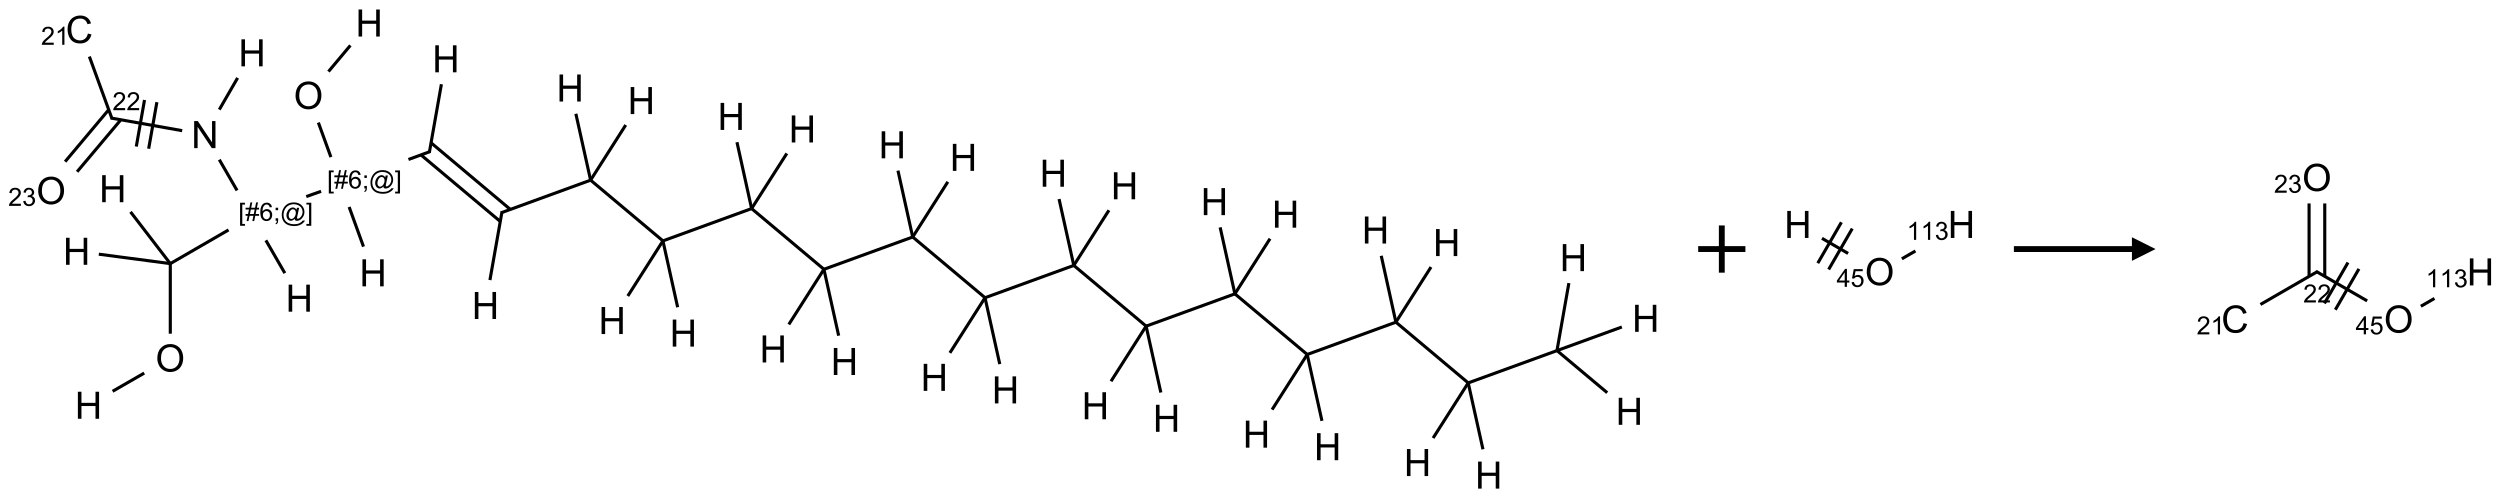 <?xml version="1.0" encoding="UTF-8"?>
<svg xmlns="http://www.w3.org/2000/svg" xmlns:xlink="http://www.w3.org/1999/xlink" width="1059" height="211" viewBox="0 0 1059 211">
<defs>
<g>
<g id="glyph-0-0">
<path d="M 2 0 L 2 -10 L 10 -10 L 10 0 Z M 2.25 -0.25 L 9.75 -0.25 L 9.75 -9.75 L 2.25 -9.75 Z M 2.25 -0.25 "/>
</g>
<g id="glyph-0-1">
<path d="M 1.281 0 L 1.281 -11.453 L 2.797 -11.453 L 2.797 -6.75 L 8.75 -6.75 L 8.75 -11.453 L 10.266 -11.453 L 10.266 0 L 8.75 0 L 8.75 -5.398 L 2.797 -5.398 L 2.797 0 Z M 1.281 0 "/>
</g>
<g id="glyph-0-2">
<path d="M 0.773 -5.578 C 0.773 -7.48 1.285 -8.969 2.305 -10.043 C 3.324 -11.117 4.645 -11.656 6.258 -11.656 C 7.316 -11.656 8.27 -11.402 9.117 -10.898 C 9.965 -10.395 10.613 -9.688 11.059 -8.785 C 11.504 -7.883 11.727 -6.855 11.727 -5.711 C 11.727 -4.551 11.492 -3.512 11.023 -2.594 C 10.555 -1.676 9.891 -0.984 9.031 -0.512 C 8.172 -0.039 7.246 0.195 6.25 0.195 C 5.172 0.195 4.207 -0.066 3.359 -0.586 C 2.512 -1.105 1.867 -1.816 1.43 -2.719 C 0.992 -3.621 0.773 -4.574 0.773 -5.578 Z M 2.336 -5.555 C 2.336 -4.176 2.707 -3.086 3.449 -2.293 C 4.191 -1.5 5.121 -1.102 6.242 -1.102 C 7.383 -1.102 8.32 -1.504 9.059 -2.305 C 9.797 -3.105 10.164 -4.246 10.164 -5.719 C 10.164 -6.652 10.008 -7.465 9.691 -8.16 C 9.375 -8.855 8.914 -9.395 8.309 -9.777 C 7.703 -10.16 7.02 -10.352 6.266 -10.352 C 5.191 -10.352 4.27 -9.984 3.496 -9.246 C 2.723 -8.508 2.336 -7.277 2.336 -5.555 Z M 2.336 -5.555 "/>
</g>
<g id="glyph-0-3">
<path d="M 1.219 0 L 1.219 -11.453 L 2.773 -11.453 L 8.789 -2.461 L 8.789 -11.453 L 10.242 -11.453 L 10.242 0 L 8.688 0 L 2.672 -9 L 2.672 0 Z M 1.219 0 "/>
</g>
<g id="glyph-0-4">
<path d="M 9.406 -4.016 L 10.922 -3.633 C 10.605 -2.387 10.031 -1.438 9.207 -0.785 C 8.383 -0.133 7.371 0.195 6.18 0.195 C 4.945 0.195 3.941 -0.055 3.168 -0.559 C 2.395 -1.062 1.805 -1.789 1.402 -2.742 C 1 -3.695 0.797 -4.719 0.797 -5.812 C 0.797 -7.004 1.023 -8.047 1.48 -8.934 C 1.938 -9.82 2.586 -10.496 3.426 -10.957 C 4.266 -11.418 5.191 -11.648 6.203 -11.648 C 7.348 -11.648 8.312 -11.355 9.094 -10.773 C 9.875 -10.191 10.418 -9.371 10.727 -8.312 L 9.234 -7.961 C 8.969 -8.793 8.582 -9.402 8.078 -9.781 C 7.574 -10.16 6.938 -10.352 6.172 -10.352 C 5.293 -10.352 4.555 -10.141 3.965 -9.719 C 3.375 -9.297 2.957 -8.73 2.719 -8.02 C 2.48 -7.309 2.359 -6.574 2.359 -5.82 C 2.359 -4.848 2.5 -3.996 2.785 -3.27 C 3.07 -2.543 3.512 -2 4.109 -1.641 C 4.707 -1.281 5.355 -1.102 6.055 -1.102 C 6.902 -1.102 7.621 -1.348 8.211 -1.836 C 8.801 -2.324 9.199 -3.051 9.406 -4.016 Z M 9.406 -4.016 "/>
</g>
<g id="glyph-1-0">
<path d="M 1.332 0 L 1.332 -6.668 L 6.668 -6.668 L 6.668 0 Z M 1.5 -0.168 L 6.5 -0.168 L 6.5 -6.5 L 1.5 -6.5 Z M 1.5 -0.168 "/>
</g>
<g id="glyph-1-1">
<path d="M 0.723 2.121 L 0.723 -7.637 L 2.793 -7.637 L 2.793 -6.859 L 1.66 -6.859 L 1.66 1.344 L 2.793 1.344 L 2.793 2.121 Z M 0.723 2.121 "/>
</g>
<g id="glyph-1-2">
<path d="M 0.535 0.129 L 0.988 -2.09 L 0.109 -2.09 L 0.109 -2.863 L 1.145 -2.863 L 1.531 -4.754 L 0.109 -4.754 L 0.109 -5.531 L 1.688 -5.531 L 2.141 -7.766 L 2.922 -7.766 L 2.469 -5.531 L 4.109 -5.531 L 4.562 -7.766 L 5.348 -7.766 L 4.895 -5.531 L 5.797 -5.531 L 5.797 -4.754 L 4.738 -4.754 L 4.348 -2.863 L 5.797 -2.863 L 5.797 -2.09 L 4.191 -2.09 L 3.738 0.129 L 2.957 0.129 L 3.406 -2.09 L 1.77 -2.09 L 1.316 0.129 Z M 1.926 -2.863 L 3.562 -2.863 L 3.953 -4.754 L 2.312 -4.754 Z M 1.926 -2.863 "/>
</g>
<g id="glyph-1-3">
<path d="M 5.309 -5.766 L 4.375 -5.691 C 4.293 -6.059 4.172 -6.328 4.02 -6.496 C 3.766 -6.762 3.453 -6.895 3.082 -6.895 C 2.785 -6.895 2.523 -6.812 2.297 -6.645 C 2 -6.43 1.77 -6.117 1.598 -5.703 C 1.43 -5.289 1.34 -4.703 1.332 -3.938 C 1.559 -4.281 1.836 -4.535 2.16 -4.703 C 2.488 -4.871 2.828 -4.953 3.188 -4.953 C 3.812 -4.953 4.344 -4.723 4.785 -4.262 C 5.223 -3.801 5.441 -3.207 5.441 -2.48 C 5.441 -2 5.34 -1.555 5.133 -1.145 C 4.926 -0.73 4.641 -0.418 4.281 -0.199 C 3.922 0.02 3.512 0.129 3.051 0.129 C 2.27 0.129 1.633 -0.156 1.141 -0.73 C 0.648 -1.305 0.402 -2.254 0.402 -3.574 C 0.402 -5.051 0.672 -6.121 1.219 -6.793 C 1.695 -7.375 2.336 -7.668 3.141 -7.668 C 3.742 -7.668 4.234 -7.5 4.617 -7.16 C 5 -6.824 5.23 -6.359 5.309 -5.766 Z M 1.48 -2.473 C 1.48 -2.152 1.547 -1.844 1.684 -1.547 C 1.82 -1.25 2.016 -1.027 2.262 -0.871 C 2.508 -0.719 2.766 -0.641 3.035 -0.641 C 3.434 -0.641 3.773 -0.801 4.059 -1.121 C 4.344 -1.441 4.484 -1.875 4.484 -2.422 C 4.484 -2.949 4.344 -3.367 4.062 -3.668 C 3.781 -3.973 3.426 -4.125 3 -4.125 C 2.578 -4.125 2.219 -3.973 1.922 -3.668 C 1.625 -3.363 1.48 -2.969 1.48 -2.473 Z M 1.48 -2.473 "/>
</g>
<g id="glyph-1-4">
<path d="M 0.949 -4.465 L 0.949 -5.531 L 2.016 -5.531 L 2.016 -4.465 Z M 0.949 0 L 0.949 -1.066 L 2.016 -1.066 L 2.016 0 C 2.016 0.391 1.945 0.711 1.809 0.949 C 1.668 1.191 1.449 1.379 1.145 1.512 L 0.887 1.109 C 1.082 1.023 1.23 0.895 1.324 0.727 C 1.418 0.559 1.469 0.316 1.48 0 Z M 0.949 0 "/>
</g>
<g id="glyph-1-5">
<path d="M 6.047 -0.848 C 5.82 -0.59 5.57 -0.379 5.289 -0.223 C 5.008 -0.062 4.73 0.016 4.449 0.016 C 4.141 0.016 3.84 -0.074 3.547 -0.254 C 3.254 -0.434 3.02 -0.715 2.836 -1.09 C 2.652 -1.465 2.562 -1.875 2.562 -2.324 C 2.562 -2.875 2.703 -3.43 2.988 -3.98 C 3.27 -4.535 3.621 -4.953 4.043 -5.23 C 4.461 -5.508 4.871 -5.645 5.266 -5.645 C 5.566 -5.645 5.855 -5.566 6.129 -5.41 C 6.402 -5.25 6.641 -5.012 6.84 -4.688 L 7.016 -5.496 L 7.949 -5.496 L 7.199 -2 C 7.094 -1.516 7.043 -1.246 7.043 -1.191 C 7.043 -1.098 7.078 -1.02 7.148 -0.949 C 7.219 -0.883 7.305 -0.848 7.406 -0.848 C 7.59 -0.848 7.832 -0.953 8.129 -1.168 C 8.527 -1.445 8.84 -1.816 9.07 -2.285 C 9.301 -2.75 9.418 -3.234 9.418 -3.73 C 9.418 -4.309 9.27 -4.852 8.973 -5.355 C 8.676 -5.859 8.23 -6.262 7.645 -6.562 C 7.055 -6.863 6.406 -7.016 5.691 -7.016 C 4.879 -7.016 4.137 -6.824 3.465 -6.445 C 2.793 -6.066 2.273 -5.52 1.902 -4.809 C 1.535 -4.098 1.348 -3.34 1.348 -2.527 C 1.348 -1.676 1.535 -0.941 1.902 -0.328 C 2.273 0.285 2.809 0.742 3.508 1.035 C 4.207 1.328 4.984 1.473 5.832 1.473 C 6.742 1.473 7.504 1.32 8.121 1.016 C 8.734 0.711 9.195 0.34 9.5 -0.098 L 10.441 -0.098 C 10.266 0.266 9.961 0.637 9.531 1.016 C 9.102 1.395 8.59 1.695 7.996 1.914 C 7.402 2.133 6.688 2.246 5.848 2.246 C 5.078 2.246 4.367 2.145 3.715 1.949 C 3.066 1.75 2.512 1.453 2.051 1.055 C 1.594 0.656 1.25 0.199 1.016 -0.316 C 0.723 -0.973 0.578 -1.684 0.578 -2.441 C 0.578 -3.289 0.75 -4.098 1.098 -4.863 C 1.523 -5.805 2.125 -6.527 2.902 -7.027 C 3.684 -7.527 4.629 -7.777 5.738 -7.777 C 6.602 -7.777 7.375 -7.602 8.059 -7.246 C 8.746 -6.895 9.285 -6.371 9.684 -5.672 C 10.02 -5.07 10.188 -4.418 10.188 -3.715 C 10.188 -2.707 9.832 -1.812 9.125 -1.031 C 8.492 -0.328 7.801 0.02 7.051 0.02 C 6.812 0.02 6.617 -0.016 6.473 -0.09 C 6.324 -0.16 6.215 -0.266 6.145 -0.402 C 6.102 -0.488 6.066 -0.637 6.047 -0.848 Z M 3.527 -2.262 C 3.527 -1.785 3.641 -1.414 3.863 -1.152 C 4.09 -0.887 4.348 -0.754 4.641 -0.754 C 4.836 -0.754 5.039 -0.812 5.254 -0.93 C 5.469 -1.047 5.676 -1.219 5.871 -1.449 C 6.066 -1.676 6.23 -1.969 6.355 -2.32 C 6.48 -2.672 6.543 -3.027 6.543 -3.379 C 6.543 -3.852 6.426 -4.219 6.191 -4.48 C 5.957 -4.738 5.672 -4.871 5.332 -4.871 C 5.109 -4.871 4.902 -4.812 4.707 -4.699 C 4.512 -4.586 4.32 -4.406 4.137 -4.156 C 3.953 -3.906 3.805 -3.602 3.691 -3.246 C 3.582 -2.887 3.527 -2.559 3.527 -2.262 Z M 3.527 -2.262 "/>
</g>
<g id="glyph-1-6">
<path d="M 2.27 2.121 L 0.203 2.121 L 0.203 1.344 L 1.332 1.344 L 1.332 -6.859 L 0.203 -6.859 L 0.203 -7.637 L 2.27 -7.637 Z M 2.27 2.121 "/>
</g>
<g id="glyph-1-7">
<path d="M 5.371 -0.902 L 5.371 0 L 0.324 0 C 0.316 -0.227 0.352 -0.441 0.434 -0.652 C 0.562 -0.996 0.766 -1.332 1.051 -1.668 C 1.332 -2 1.742 -2.387 2.277 -2.824 C 3.105 -3.504 3.668 -4.043 3.957 -4.441 C 4.25 -4.84 4.395 -5.215 4.395 -5.566 C 4.395 -5.938 4.262 -6.254 3.996 -6.508 C 3.73 -6.762 3.387 -6.891 2.957 -6.891 C 2.508 -6.891 2.145 -6.754 1.875 -6.484 C 1.605 -6.215 1.469 -5.84 1.465 -5.359 L 0.5 -5.457 C 0.566 -6.176 0.812 -6.727 1.246 -7.102 C 1.676 -7.477 2.254 -7.668 2.98 -7.668 C 3.711 -7.668 4.293 -7.465 4.719 -7.059 C 5.145 -6.652 5.359 -6.148 5.359 -5.547 C 5.359 -5.242 5.297 -4.941 5.172 -4.645 C 5.047 -4.352 4.84 -4.039 4.551 -3.715 C 4.262 -3.387 3.777 -2.938 3.105 -2.371 C 2.543 -1.898 2.18 -1.578 2.02 -1.41 C 1.859 -1.242 1.73 -1.07 1.625 -0.902 Z M 5.371 -0.902 "/>
</g>
<g id="glyph-1-8">
<path d="M 3.973 0 L 3.035 0 L 3.035 -5.973 C 2.809 -5.758 2.516 -5.543 2.148 -5.328 C 1.781 -5.113 1.453 -4.953 1.16 -4.844 L 1.16 -5.75 C 1.684 -5.996 2.145 -6.297 2.535 -6.645 C 2.93 -6.996 3.207 -7.336 3.371 -7.668 L 3.973 -7.668 Z M 3.973 0 "/>
</g>
<g id="glyph-1-9">
<path d="M 0.449 -2.016 L 1.387 -2.141 C 1.492 -1.609 1.676 -1.227 1.934 -0.992 C 2.191 -0.758 2.508 -0.641 2.879 -0.641 C 3.32 -0.641 3.695 -0.793 3.996 -1.098 C 4.301 -1.402 4.453 -1.781 4.453 -2.234 C 4.453 -2.664 4.312 -3.02 4.031 -3.301 C 3.75 -3.578 3.391 -3.719 2.957 -3.719 C 2.781 -3.719 2.562 -3.684 2.297 -3.613 L 2.402 -4.438 C 2.465 -4.43 2.516 -4.426 2.551 -4.426 C 2.949 -4.426 3.312 -4.531 3.629 -4.738 C 3.949 -4.949 4.109 -5.27 4.109 -5.703 C 4.109 -6.047 3.992 -6.332 3.762 -6.559 C 3.527 -6.785 3.227 -6.895 2.859 -6.895 C 2.496 -6.895 2.191 -6.781 1.949 -6.551 C 1.707 -6.324 1.547 -5.98 1.48 -5.52 L 0.543 -5.688 C 0.656 -6.316 0.918 -6.805 1.324 -7.148 C 1.73 -7.492 2.234 -7.668 2.84 -7.668 C 3.254 -7.668 3.641 -7.578 3.988 -7.398 C 4.34 -7.219 4.609 -6.977 4.793 -6.668 C 4.98 -6.359 5.074 -6.031 5.074 -5.684 C 5.074 -5.352 4.984 -5.051 4.809 -4.781 C 4.629 -4.512 4.367 -4.297 4.02 -4.137 C 4.473 -4.031 4.824 -3.816 5.074 -3.488 C 5.324 -3.16 5.449 -2.75 5.449 -2.254 C 5.449 -1.59 5.203 -1.023 4.719 -0.559 C 4.234 -0.098 3.617 0.137 2.875 0.137 C 2.203 0.137 1.648 -0.062 1.207 -0.465 C 0.762 -0.863 0.512 -1.379 0.449 -2.016 Z M 0.449 -2.016 "/>
</g>
<g id="glyph-1-10">
<path d="M 3.449 0 L 3.449 -1.828 L 0.137 -1.828 L 0.137 -2.688 L 3.621 -7.637 L 4.387 -7.637 L 4.387 -2.688 L 5.418 -2.688 L 5.418 -1.828 L 4.387 -1.828 L 4.387 0 Z M 3.449 -2.688 L 3.449 -6.129 L 1.059 -2.688 Z M 3.449 -2.688 "/>
</g>
<g id="glyph-1-11">
<path d="M 0.441 -2 L 1.426 -2.082 C 1.5 -1.605 1.668 -1.242 1.934 -1.004 C 2.199 -0.762 2.52 -0.641 2.895 -0.641 C 3.348 -0.641 3.73 -0.812 4.043 -1.152 C 4.355 -1.492 4.512 -1.941 4.512 -2.504 C 4.512 -3.039 4.359 -3.461 4.059 -3.77 C 3.758 -4.078 3.367 -4.234 2.879 -4.234 C 2.578 -4.234 2.305 -4.164 2.062 -4.027 C 1.82 -3.891 1.629 -3.715 1.488 -3.496 L 0.609 -3.609 L 1.348 -7.531 L 5.145 -7.531 L 5.145 -6.637 L 2.098 -6.637 L 1.688 -4.582 C 2.145 -4.902 2.625 -5.062 3.129 -5.062 C 3.797 -5.062 4.359 -4.832 4.816 -4.371 C 5.277 -3.91 5.504 -3.312 5.504 -2.59 C 5.504 -1.898 5.305 -1.301 4.902 -0.797 C 4.41 -0.18 3.742 0.129 2.895 0.129 C 2.199 0.129 1.633 -0.062 1.195 -0.453 C 0.758 -0.844 0.504 -1.359 0.441 -2 Z M 0.441 -2 "/>
</g>
</g>
</defs>
<path fill="none" stroke-width="0.033" stroke-linecap="butt" stroke-linejoin="miter" stroke="rgb(0%, 0%, 0%)" stroke-opacity="1" stroke-miterlimit="10" d="M 0.651 3.9 L 0.986 3.707 " transform="matrix(40, 0, 0, 40, 21.656, 9.754)"/>
<path fill="none" stroke-width="0.033" stroke-linecap="butt" stroke-linejoin="miter" stroke="rgb(0%, 0%, 0%)" stroke-opacity="1" stroke-miterlimit="10" d="M 1.262 3.29 L 1.262 2.548 " transform="matrix(40, 0, 0, 40, 21.656, 9.754)"/>
<path fill="none" stroke-width="0.033" stroke-linecap="butt" stroke-linejoin="miter" stroke="rgb(0%, 0%, 0%)" stroke-opacity="1" stroke-miterlimit="10" d="M 1.262 2.548 L 0.841 2 " transform="matrix(40, 0, 0, 40, 21.656, 9.754)"/>
<path fill="none" stroke-width="0.033" stroke-linecap="butt" stroke-linejoin="miter" stroke="rgb(0%, 0%, 0%)" stroke-opacity="1" stroke-miterlimit="10" d="M 1.262 2.548 L 0.505 2.448 " transform="matrix(40, 0, 0, 40, 21.656, 9.754)"/>
<path fill="none" stroke-width="0.033" stroke-linecap="butt" stroke-linejoin="miter" stroke="rgb(0%, 0%, 0%)" stroke-opacity="1" stroke-miterlimit="10" d="M 1.262 2.548 L 1.879 2.191 " transform="matrix(40, 0, 0, 40, 21.656, 9.754)"/>
<path fill="none" stroke-width="0.033" stroke-linecap="butt" stroke-linejoin="miter" stroke="rgb(0%, 0%, 0%)" stroke-opacity="1" stroke-miterlimit="10" d="M 2.274 2.301 L 2.475 2.649 " transform="matrix(40, 0, 0, 40, 21.656, 9.754)"/>
<path fill="none" stroke-width="0.033" stroke-linecap="butt" stroke-linejoin="miter" stroke="rgb(0%, 0%, 0%)" stroke-opacity="1" stroke-miterlimit="10" d="M 1.969 1.773 L 1.781 1.447 " transform="matrix(40, 0, 0, 40, 21.656, 9.754)"/>
<path fill="none" stroke-width="0.033" stroke-linecap="butt" stroke-linejoin="miter" stroke="rgb(0%, 0%, 0%)" stroke-opacity="1" stroke-miterlimit="10" d="M 1.781 0.917 L 1.975 0.581 " transform="matrix(40, 0, 0, 40, 21.656, 9.754)"/>
<path fill="none" stroke-width="0.033" stroke-linecap="butt" stroke-linejoin="miter" stroke="rgb(0%, 0%, 0%)" stroke-opacity="1" stroke-miterlimit="10" d="M 1.388 1.14 L 0.633 1.006 " transform="matrix(40, 0, 0, 40, 21.656, 9.754)"/>
<path fill="none" stroke-width="0.033" stroke-linecap="butt" stroke-linejoin="miter" stroke="rgb(0%, 0%, 0%)" stroke-opacity="1" stroke-miterlimit="10" d="M 0.989 0.815 L 0.902 1.308 " transform="matrix(40, 0, 0, 40, 21.656, 9.754)"/>
<path fill="none" stroke-width="0.033" stroke-linecap="butt" stroke-linejoin="miter" stroke="rgb(0%, 0%, 0%)" stroke-opacity="1" stroke-miterlimit="10" d="M 1.12 0.838 L 1.033 1.331 " transform="matrix(40, 0, 0, 40, 21.656, 9.754)"/>
<path fill="none" stroke-width="0.033" stroke-linecap="butt" stroke-linejoin="miter" stroke="rgb(0%, 0%, 0%)" stroke-opacity="1" stroke-miterlimit="10" d="M 0.646 1.017 L 0.405 0.355 " transform="matrix(40, 0, 0, 40, 21.656, 9.754)"/>
<path fill="none" stroke-width="0.033" stroke-linecap="butt" stroke-linejoin="miter" stroke="rgb(0%, 0%, 0%)" stroke-opacity="1" stroke-miterlimit="10" d="M 0.61 0.918 L 0.148 1.468 " transform="matrix(40, 0, 0, 40, 21.656, 9.754)"/>
<path fill="none" stroke-width="0.033" stroke-linecap="butt" stroke-linejoin="miter" stroke="rgb(0%, 0%, 0%)" stroke-opacity="1" stroke-miterlimit="10" d="M 0.738 1.025 L 0.275 1.575 " transform="matrix(40, 0, 0, 40, 21.656, 9.754)"/>
<path fill="none" stroke-width="0.033" stroke-linecap="butt" stroke-linejoin="miter" stroke="rgb(0%, 0%, 0%)" stroke-opacity="1" stroke-miterlimit="10" d="M 2.702 1.838 L 2.859 1.782 " transform="matrix(40, 0, 0, 40, 21.656, 9.754)"/>
<path fill="none" stroke-width="0.033" stroke-linecap="butt" stroke-linejoin="miter" stroke="rgb(0%, 0%, 0%)" stroke-opacity="1" stroke-miterlimit="10" d="M 3.156 1.948 L 3.308 2.368 " transform="matrix(40, 0, 0, 40, 21.656, 9.754)"/>
<path fill="none" stroke-width="0.033" stroke-linecap="butt" stroke-linejoin="miter" stroke="rgb(0%, 0%, 0%)" stroke-opacity="1" stroke-miterlimit="10" d="M 2.963 1.42 L 2.83 1.054 " transform="matrix(40, 0, 0, 40, 21.656, 9.754)"/>
<path fill="none" stroke-width="0.033" stroke-linecap="butt" stroke-linejoin="miter" stroke="rgb(0%, 0%, 0%)" stroke-opacity="1" stroke-miterlimit="10" d="M 2.937 0.514 L 3.169 0.237 " transform="matrix(40, 0, 0, 40, 21.656, 9.754)"/>
<path fill="none" stroke-width="0.033" stroke-linecap="butt" stroke-linejoin="miter" stroke="rgb(0%, 0%, 0%)" stroke-opacity="1" stroke-miterlimit="10" d="M 3.784 1.445 L 4.016 1.36 " transform="matrix(40, 0, 0, 40, 21.656, 9.754)"/>
<path fill="none" stroke-width="0.033" stroke-linecap="butt" stroke-linejoin="miter" stroke="rgb(0%, 0%, 0%)" stroke-opacity="1" stroke-miterlimit="10" d="M 4.005 1.373 L 4.133 0.648 " transform="matrix(40, 0, 0, 40, 21.656, 9.754)"/>
<path fill="none" stroke-width="0.033" stroke-linecap="butt" stroke-linejoin="miter" stroke="rgb(0%, 0%, 0%)" stroke-opacity="1" stroke-miterlimit="10" d="M 3.917 1.397 L 4.756 2.101 " transform="matrix(40, 0, 0, 40, 21.656, 9.754)"/>
<path fill="none" stroke-width="0.033" stroke-linecap="butt" stroke-linejoin="miter" stroke="rgb(0%, 0%, 0%)" stroke-opacity="1" stroke-miterlimit="10" d="M 4.024 1.269 L 4.863 1.974 " transform="matrix(40, 0, 0, 40, 21.656, 9.754)"/>
<path fill="none" stroke-width="0.033" stroke-linecap="butt" stroke-linejoin="miter" stroke="rgb(0%, 0%, 0%)" stroke-opacity="1" stroke-miterlimit="10" d="M 4.775 1.997 L 4.647 2.722 " transform="matrix(40, 0, 0, 40, 21.656, 9.754)"/>
<path fill="none" stroke-width="0.033" stroke-linecap="butt" stroke-linejoin="miter" stroke="rgb(0%, 0%, 0%)" stroke-opacity="1" stroke-miterlimit="10" d="M 4.764 2.01 L 5.713 1.664 " transform="matrix(40, 0, 0, 40, 21.656, 9.754)"/>
<path fill="none" stroke-width="0.033" stroke-linecap="butt" stroke-linejoin="miter" stroke="rgb(0%, 0%, 0%)" stroke-opacity="1" stroke-miterlimit="10" d="M 5.713 1.664 L 5.557 0.961 " transform="matrix(40, 0, 0, 40, 21.656, 9.754)"/>
<path fill="none" stroke-width="0.033" stroke-linecap="butt" stroke-linejoin="miter" stroke="rgb(0%, 0%, 0%)" stroke-opacity="1" stroke-miterlimit="10" d="M 5.713 1.664 L 6.085 1.08 " transform="matrix(40, 0, 0, 40, 21.656, 9.754)"/>
<path fill="none" stroke-width="0.033" stroke-linecap="butt" stroke-linejoin="miter" stroke="rgb(0%, 0%, 0%)" stroke-opacity="1" stroke-miterlimit="10" d="M 5.713 1.664 L 6.479 2.307 " transform="matrix(40, 0, 0, 40, 21.656, 9.754)"/>
<path fill="none" stroke-width="0.033" stroke-linecap="butt" stroke-linejoin="miter" stroke="rgb(0%, 0%, 0%)" stroke-opacity="1" stroke-miterlimit="10" d="M 6.479 2.307 L 6.635 3.01 " transform="matrix(40, 0, 0, 40, 21.656, 9.754)"/>
<path fill="none" stroke-width="0.033" stroke-linecap="butt" stroke-linejoin="miter" stroke="rgb(0%, 0%, 0%)" stroke-opacity="1" stroke-miterlimit="10" d="M 6.479 2.307 L 6.107 2.891 " transform="matrix(40, 0, 0, 40, 21.656, 9.754)"/>
<path fill="none" stroke-width="0.033" stroke-linecap="butt" stroke-linejoin="miter" stroke="rgb(0%, 0%, 0%)" stroke-opacity="1" stroke-miterlimit="10" d="M 6.479 2.307 L 7.418 1.965 " transform="matrix(40, 0, 0, 40, 21.656, 9.754)"/>
<path fill="none" stroke-width="0.033" stroke-linecap="butt" stroke-linejoin="miter" stroke="rgb(0%, 0%, 0%)" stroke-opacity="1" stroke-miterlimit="10" d="M 7.418 1.965 L 7.263 1.262 " transform="matrix(40, 0, 0, 40, 21.656, 9.754)"/>
<path fill="none" stroke-width="0.033" stroke-linecap="butt" stroke-linejoin="miter" stroke="rgb(0%, 0%, 0%)" stroke-opacity="1" stroke-miterlimit="10" d="M 7.418 1.965 L 7.791 1.381 " transform="matrix(40, 0, 0, 40, 21.656, 9.754)"/>
<path fill="none" stroke-width="0.033" stroke-linecap="butt" stroke-linejoin="miter" stroke="rgb(0%, 0%, 0%)" stroke-opacity="1" stroke-miterlimit="10" d="M 7.418 1.965 L 8.184 2.608 " transform="matrix(40, 0, 0, 40, 21.656, 9.754)"/>
<path fill="none" stroke-width="0.033" stroke-linecap="butt" stroke-linejoin="miter" stroke="rgb(0%, 0%, 0%)" stroke-opacity="1" stroke-miterlimit="10" d="M 8.184 2.608 L 8.34 3.311 " transform="matrix(40, 0, 0, 40, 21.656, 9.754)"/>
<path fill="none" stroke-width="0.033" stroke-linecap="butt" stroke-linejoin="miter" stroke="rgb(0%, 0%, 0%)" stroke-opacity="1" stroke-miterlimit="10" d="M 8.184 2.608 L 7.812 3.192 " transform="matrix(40, 0, 0, 40, 21.656, 9.754)"/>
<path fill="none" stroke-width="0.033" stroke-linecap="butt" stroke-linejoin="miter" stroke="rgb(0%, 0%, 0%)" stroke-opacity="1" stroke-miterlimit="10" d="M 8.184 2.608 L 9.124 2.266 " transform="matrix(40, 0, 0, 40, 21.656, 9.754)"/>
<path fill="none" stroke-width="0.033" stroke-linecap="butt" stroke-linejoin="miter" stroke="rgb(0%, 0%, 0%)" stroke-opacity="1" stroke-miterlimit="10" d="M 9.124 2.266 L 8.968 1.563 " transform="matrix(40, 0, 0, 40, 21.656, 9.754)"/>
<path fill="none" stroke-width="0.033" stroke-linecap="butt" stroke-linejoin="miter" stroke="rgb(0%, 0%, 0%)" stroke-opacity="1" stroke-miterlimit="10" d="M 9.124 2.266 L 9.496 1.682 " transform="matrix(40, 0, 0, 40, 21.656, 9.754)"/>
<path fill="none" stroke-width="0.033" stroke-linecap="butt" stroke-linejoin="miter" stroke="rgb(0%, 0%, 0%)" stroke-opacity="1" stroke-miterlimit="10" d="M 9.124 2.266 L 9.89 2.909 " transform="matrix(40, 0, 0, 40, 21.656, 9.754)"/>
<path fill="none" stroke-width="0.033" stroke-linecap="butt" stroke-linejoin="miter" stroke="rgb(0%, 0%, 0%)" stroke-opacity="1" stroke-miterlimit="10" d="M 9.89 2.909 L 10.046 3.612 " transform="matrix(40, 0, 0, 40, 21.656, 9.754)"/>
<path fill="none" stroke-width="0.033" stroke-linecap="butt" stroke-linejoin="miter" stroke="rgb(0%, 0%, 0%)" stroke-opacity="1" stroke-miterlimit="10" d="M 9.89 2.909 L 9.518 3.493 " transform="matrix(40, 0, 0, 40, 21.656, 9.754)"/>
<path fill="none" stroke-width="0.033" stroke-linecap="butt" stroke-linejoin="miter" stroke="rgb(0%, 0%, 0%)" stroke-opacity="1" stroke-miterlimit="10" d="M 9.89 2.909 L 10.83 2.567 " transform="matrix(40, 0, 0, 40, 21.656, 9.754)"/>
<path fill="none" stroke-width="0.033" stroke-linecap="butt" stroke-linejoin="miter" stroke="rgb(0%, 0%, 0%)" stroke-opacity="1" stroke-miterlimit="10" d="M 10.83 2.567 L 10.674 1.864 " transform="matrix(40, 0, 0, 40, 21.656, 9.754)"/>
<path fill="none" stroke-width="0.033" stroke-linecap="butt" stroke-linejoin="miter" stroke="rgb(0%, 0%, 0%)" stroke-opacity="1" stroke-miterlimit="10" d="M 10.83 2.567 L 11.202 1.983 " transform="matrix(40, 0, 0, 40, 21.656, 9.754)"/>
<path fill="none" stroke-width="0.033" stroke-linecap="butt" stroke-linejoin="miter" stroke="rgb(0%, 0%, 0%)" stroke-opacity="1" stroke-miterlimit="10" d="M 10.83 2.567 L 11.596 3.21 " transform="matrix(40, 0, 0, 40, 21.656, 9.754)"/>
<path fill="none" stroke-width="0.033" stroke-linecap="butt" stroke-linejoin="miter" stroke="rgb(0%, 0%, 0%)" stroke-opacity="1" stroke-miterlimit="10" d="M 11.596 3.21 L 11.752 3.913 " transform="matrix(40, 0, 0, 40, 21.656, 9.754)"/>
<path fill="none" stroke-width="0.033" stroke-linecap="butt" stroke-linejoin="miter" stroke="rgb(0%, 0%, 0%)" stroke-opacity="1" stroke-miterlimit="10" d="M 11.596 3.21 L 11.224 3.794 " transform="matrix(40, 0, 0, 40, 21.656, 9.754)"/>
<path fill="none" stroke-width="0.033" stroke-linecap="butt" stroke-linejoin="miter" stroke="rgb(0%, 0%, 0%)" stroke-opacity="1" stroke-miterlimit="10" d="M 11.596 3.21 L 12.536 2.868 " transform="matrix(40, 0, 0, 40, 21.656, 9.754)"/>
<path fill="none" stroke-width="0.033" stroke-linecap="butt" stroke-linejoin="miter" stroke="rgb(0%, 0%, 0%)" stroke-opacity="1" stroke-miterlimit="10" d="M 12.536 2.868 L 12.38 2.164 " transform="matrix(40, 0, 0, 40, 21.656, 9.754)"/>
<path fill="none" stroke-width="0.033" stroke-linecap="butt" stroke-linejoin="miter" stroke="rgb(0%, 0%, 0%)" stroke-opacity="1" stroke-miterlimit="10" d="M 12.536 2.868 L 12.908 2.284 " transform="matrix(40, 0, 0, 40, 21.656, 9.754)"/>
<path fill="none" stroke-width="0.033" stroke-linecap="butt" stroke-linejoin="miter" stroke="rgb(0%, 0%, 0%)" stroke-opacity="1" stroke-miterlimit="10" d="M 12.536 2.868 L 13.302 3.51 " transform="matrix(40, 0, 0, 40, 21.656, 9.754)"/>
<path fill="none" stroke-width="0.033" stroke-linecap="butt" stroke-linejoin="miter" stroke="rgb(0%, 0%, 0%)" stroke-opacity="1" stroke-miterlimit="10" d="M 13.302 3.51 L 13.458 4.213 " transform="matrix(40, 0, 0, 40, 21.656, 9.754)"/>
<path fill="none" stroke-width="0.033" stroke-linecap="butt" stroke-linejoin="miter" stroke="rgb(0%, 0%, 0%)" stroke-opacity="1" stroke-miterlimit="10" d="M 13.302 3.51 L 12.93 4.094 " transform="matrix(40, 0, 0, 40, 21.656, 9.754)"/>
<path fill="none" stroke-width="0.033" stroke-linecap="butt" stroke-linejoin="miter" stroke="rgb(0%, 0%, 0%)" stroke-opacity="1" stroke-miterlimit="10" d="M 13.302 3.51 L 14.241 3.168 " transform="matrix(40, 0, 0, 40, 21.656, 9.754)"/>
<path fill="none" stroke-width="0.033" stroke-linecap="butt" stroke-linejoin="miter" stroke="rgb(0%, 0%, 0%)" stroke-opacity="1" stroke-miterlimit="10" d="M 14.241 3.168 L 14.086 2.465 " transform="matrix(40, 0, 0, 40, 21.656, 9.754)"/>
<path fill="none" stroke-width="0.033" stroke-linecap="butt" stroke-linejoin="miter" stroke="rgb(0%, 0%, 0%)" stroke-opacity="1" stroke-miterlimit="10" d="M 14.241 3.168 L 14.613 2.584 " transform="matrix(40, 0, 0, 40, 21.656, 9.754)"/>
<path fill="none" stroke-width="0.033" stroke-linecap="butt" stroke-linejoin="miter" stroke="rgb(0%, 0%, 0%)" stroke-opacity="1" stroke-miterlimit="10" d="M 14.241 3.168 L 15.007 3.811 " transform="matrix(40, 0, 0, 40, 21.656, 9.754)"/>
<path fill="none" stroke-width="0.033" stroke-linecap="butt" stroke-linejoin="miter" stroke="rgb(0%, 0%, 0%)" stroke-opacity="1" stroke-miterlimit="10" d="M 15.007 3.811 L 15.163 4.514 " transform="matrix(40, 0, 0, 40, 21.656, 9.754)"/>
<path fill="none" stroke-width="0.033" stroke-linecap="butt" stroke-linejoin="miter" stroke="rgb(0%, 0%, 0%)" stroke-opacity="1" stroke-miterlimit="10" d="M 15.007 3.811 L 14.635 4.395 " transform="matrix(40, 0, 0, 40, 21.656, 9.754)"/>
<path fill="none" stroke-width="0.033" stroke-linecap="butt" stroke-linejoin="miter" stroke="rgb(0%, 0%, 0%)" stroke-opacity="1" stroke-miterlimit="10" d="M 15.007 3.811 L 15.947 3.469 " transform="matrix(40, 0, 0, 40, 21.656, 9.754)"/>
<path fill="none" stroke-width="0.033" stroke-linecap="butt" stroke-linejoin="miter" stroke="rgb(0%, 0%, 0%)" stroke-opacity="1" stroke-miterlimit="10" d="M 15.947 3.469 L 16.073 2.754 " transform="matrix(40, 0, 0, 40, 21.656, 9.754)"/>
<path fill="none" stroke-width="0.033" stroke-linecap="butt" stroke-linejoin="miter" stroke="rgb(0%, 0%, 0%)" stroke-opacity="1" stroke-miterlimit="10" d="M 15.947 3.469 L 16.479 3.915 " transform="matrix(40, 0, 0, 40, 21.656, 9.754)"/>
<path fill="none" stroke-width="0.033" stroke-linecap="butt" stroke-linejoin="miter" stroke="rgb(0%, 0%, 0%)" stroke-opacity="1" stroke-miterlimit="10" d="M 15.947 3.469 L 16.634 3.219 " transform="matrix(40, 0, 0, 40, 21.656, 9.754)"/>
<g fill="rgb(0%, 0%, 0%)" fill-opacity="1">
<use xlink:href="#glyph-0-1" x="31.707" y="177.391"/>
</g>
<g fill="rgb(0%, 0%, 0%)" fill-opacity="1">
<use xlink:href="#glyph-0-2" x="65.871" y="157.395"/>
</g>
<g fill="rgb(0%, 0%, 0%)" fill-opacity="1">
<use xlink:href="#glyph-0-1" x="41.996" y="85.656"/>
</g>
<g fill="rgb(0%, 0%, 0%)" fill-opacity="1">
<use xlink:href="#glyph-0-1" x="26.688" y="112.172"/>
</g>
<g fill="rgb(0%, 0%, 0%)" fill-opacity="1">
<use xlink:href="#glyph-1-1" x="100.973" y="93.516"/>
<use xlink:href="#glyph-1-2" x="103.936" y="93.516"/>
<use xlink:href="#glyph-1-3" x="109.868" y="93.516"/>
<use xlink:href="#glyph-1-4" x="115.801" y="93.516"/>
<use xlink:href="#glyph-1-5" x="118.764" y="93.516"/>
<use xlink:href="#glyph-1-6" x="129.592" y="93.516"/>
</g>
<g fill="rgb(0%, 0%, 0%)" fill-opacity="1">
<use xlink:href="#glyph-0-1" x="120.988" y="132.031"/>
</g>
<g fill="rgb(0%, 0%, 0%)" fill-opacity="1">
<use xlink:href="#glyph-0-3" x="81.031" y="62.75"/>
</g>
<g fill="rgb(0%, 0%, 0%)" fill-opacity="1">
<use xlink:href="#glyph-0-1" x="100.988" y="28.109"/>
</g>
<g fill="rgb(0%, 0%, 0%)" fill-opacity="1">
<use xlink:href="#glyph-1-7" x="47.637" y="46.672"/>
<use xlink:href="#glyph-1-7" x="53.569" y="46.672"/>
</g>
<g fill="rgb(0%, 0%, 0%)" fill-opacity="1">
<use xlink:href="#glyph-0-4" x="27.828" y="18.219"/>
</g>
<g fill="rgb(0%, 0%, 0%)" fill-opacity="1">
<use xlink:href="#glyph-1-7" x="17.387" y="18.969"/>
<use xlink:href="#glyph-1-8" x="23.319" y="18.969"/>
</g>
<g fill="rgb(0%, 0%, 0%)" fill-opacity="1">
<use xlink:href="#glyph-0-2" x="15.406" y="86.449"/>
</g>
<g fill="rgb(0%, 0%, 0%)" fill-opacity="1">
<use xlink:href="#glyph-1-7" x="3.469" y="87.199"/>
<use xlink:href="#glyph-1-9" x="9.401" y="87.199"/>
</g>
<g fill="rgb(0%, 0%, 0%)" fill-opacity="1">
<use xlink:href="#glyph-1-1" x="138.559" y="79.836"/>
<use xlink:href="#glyph-1-2" x="141.522" y="79.836"/>
<use xlink:href="#glyph-1-3" x="147.454" y="79.836"/>
<use xlink:href="#glyph-1-4" x="153.387" y="79.836"/>
<use xlink:href="#glyph-1-5" x="156.35" y="79.836"/>
<use xlink:href="#glyph-1-6" x="167.178" y="79.836"/>
</g>
<g fill="rgb(0%, 0%, 0%)" fill-opacity="1">
<use xlink:href="#glyph-0-1" x="152.258" y="121.297"/>
</g>
<g fill="rgb(0%, 0%, 0%)" fill-opacity="1">
<use xlink:href="#glyph-0-2" x="124.418" y="46.129"/>
</g>
<g fill="rgb(0%, 0%, 0%)" fill-opacity="1">
<use xlink:href="#glyph-0-1" x="150.605" y="15.48"/>
</g>
<g fill="rgb(0%, 0%, 0%)" fill-opacity="1">
<use xlink:href="#glyph-0-1" x="183.109" y="30.637"/>
</g>
<g fill="rgb(0%, 0%, 0%)" fill-opacity="1">
<use xlink:href="#glyph-0-1" x="199.859" y="135.133"/>
</g>
<g fill="rgb(0%, 0%, 0%)" fill-opacity="1">
<use xlink:href="#glyph-0-1" x="235.734" y="43.008"/>
</g>
<g fill="rgb(0%, 0%, 0%)" fill-opacity="1">
<use xlink:href="#glyph-0-1" x="265.883" y="48.324"/>
</g>
<g fill="rgb(0%, 0%, 0%)" fill-opacity="1">
<use xlink:href="#glyph-0-1" x="283.691" y="146.824"/>
</g>
<g fill="rgb(0%, 0%, 0%)" fill-opacity="1">
<use xlink:href="#glyph-0-1" x="253.543" y="141.508"/>
</g>
<g fill="rgb(0%, 0%, 0%)" fill-opacity="1">
<use xlink:href="#glyph-0-1" x="303.965" y="55.039"/>
</g>
<g fill="rgb(0%, 0%, 0%)" fill-opacity="1">
<use xlink:href="#glyph-0-1" x="334.113" y="60.355"/>
</g>
<g fill="rgb(0%, 0%, 0%)" fill-opacity="1">
<use xlink:href="#glyph-0-1" x="351.922" y="158.855"/>
</g>
<g fill="rgb(0%, 0%, 0%)" fill-opacity="1">
<use xlink:href="#glyph-0-1" x="321.773" y="153.539"/>
</g>
<g fill="rgb(0%, 0%, 0%)" fill-opacity="1">
<use xlink:href="#glyph-0-1" x="372.195" y="67.07"/>
</g>
<g fill="rgb(0%, 0%, 0%)" fill-opacity="1">
<use xlink:href="#glyph-0-1" x="402.344" y="72.387"/>
</g>
<g fill="rgb(0%, 0%, 0%)" fill-opacity="1">
<use xlink:href="#glyph-0-1" x="420.152" y="170.887"/>
</g>
<g fill="rgb(0%, 0%, 0%)" fill-opacity="1">
<use xlink:href="#glyph-0-1" x="390" y="165.57"/>
</g>
<g fill="rgb(0%, 0%, 0%)" fill-opacity="1">
<use xlink:href="#glyph-0-1" x="440.422" y="79.102"/>
</g>
<g fill="rgb(0%, 0%, 0%)" fill-opacity="1">
<use xlink:href="#glyph-0-1" x="470.574" y="84.418"/>
</g>
<g fill="rgb(0%, 0%, 0%)" fill-opacity="1">
<use xlink:href="#glyph-0-1" x="488.379" y="182.918"/>
</g>
<g fill="rgb(0%, 0%, 0%)" fill-opacity="1">
<use xlink:href="#glyph-0-1" x="458.23" y="177.602"/>
</g>
<g fill="rgb(0%, 0%, 0%)" fill-opacity="1">
<use xlink:href="#glyph-0-1" x="508.652" y="91.133"/>
</g>
<g fill="rgb(0%, 0%, 0%)" fill-opacity="1">
<use xlink:href="#glyph-0-1" x="538.801" y="96.449"/>
</g>
<g fill="rgb(0%, 0%, 0%)" fill-opacity="1">
<use xlink:href="#glyph-0-1" x="556.609" y="194.945"/>
</g>
<g fill="rgb(0%, 0%, 0%)" fill-opacity="1">
<use xlink:href="#glyph-0-1" x="526.461" y="189.629"/>
</g>
<g fill="rgb(0%, 0%, 0%)" fill-opacity="1">
<use xlink:href="#glyph-0-1" x="576.883" y="103.164"/>
</g>
<g fill="rgb(0%, 0%, 0%)" fill-opacity="1">
<use xlink:href="#glyph-0-1" x="607.031" y="108.48"/>
</g>
<g fill="rgb(0%, 0%, 0%)" fill-opacity="1">
<use xlink:href="#glyph-0-1" x="624.84" y="206.977"/>
</g>
<g fill="rgb(0%, 0%, 0%)" fill-opacity="1">
<use xlink:href="#glyph-0-1" x="594.691" y="201.66"/>
</g>
<g fill="rgb(0%, 0%, 0%)" fill-opacity="1">
<use xlink:href="#glyph-0-1" x="660.715" y="114.852"/>
</g>
<g fill="rgb(0%, 0%, 0%)" fill-opacity="1">
<use xlink:href="#glyph-0-1" x="684.41" y="179.957"/>
</g>
<g fill="rgb(0%, 0%, 0%)" fill-opacity="1">
<use xlink:href="#glyph-0-1" x="691.355" y="140.562"/>
</g>
<path fill="none" stroke-width="0.062" stroke-linecap="butt" stroke-linejoin="miter" stroke="rgb(0%, 0%, 0%)" stroke-opacity="1" stroke-miterlimit="10" d="M -0 0 L 0.5 0 M 0.25 -0.25 L 0.25 0.25 " transform="matrix(40, 0, 0, 40, 719.352, 105.5)"/>
<path fill="none" stroke-width="0.033" stroke-linecap="butt" stroke-linejoin="miter" stroke="rgb(0%, 0%, 0%)" stroke-opacity="1" stroke-miterlimit="10" d="M 0.255 0.147 L 0.532 0.307 " transform="matrix(40, 0, 0, 40, 761.578, 95.074)"/>
<path fill="none" stroke-width="0.033" stroke-linecap="butt" stroke-linejoin="miter" stroke="rgb(0%, 0%, 0%)" stroke-opacity="1" stroke-miterlimit="10" d="M 0.326 0.477 L 0.576 0.044 " transform="matrix(40, 0, 0, 40, 761.578, 95.074)"/>
<path fill="none" stroke-width="0.033" stroke-linecap="butt" stroke-linejoin="miter" stroke="rgb(0%, 0%, 0%)" stroke-opacity="1" stroke-miterlimit="10" d="M 0.211 0.41 L 0.461 -0.023 " transform="matrix(40, 0, 0, 40, 761.578, 95.074)"/>
<path fill="none" stroke-width="0.033" stroke-linecap="butt" stroke-linejoin="miter" stroke="rgb(0%, 0%, 0%)" stroke-opacity="1" stroke-miterlimit="10" d="M 1.101 0.364 L 1.245 0.281 " transform="matrix(40, 0, 0, 40, 761.578, 95.074)"/>
<g fill="rgb(0%, 0%, 0%)" fill-opacity="1">
<use xlink:href="#glyph-0-1" x="755.805" y="100.801"/>
</g>
<g fill="rgb(0%, 0%, 0%)" fill-opacity="1">
<use xlink:href="#glyph-0-2" x="789.969" y="120.805"/>
</g>
<g fill="rgb(0%, 0%, 0%)" fill-opacity="1">
<use xlink:href="#glyph-1-10" x="777.973" y="121.523"/>
<use xlink:href="#glyph-1-11" x="783.905" y="121.523"/>
</g>
<g fill="rgb(0%, 0%, 0%)" fill-opacity="1">
<use xlink:href="#glyph-0-1" x="825.086" y="100.801"/>
</g>
<g fill="rgb(0%, 0%, 0%)" fill-opacity="1">
<use xlink:href="#glyph-1-8" x="807.719" y="101.594"/>
<use xlink:href="#glyph-1-8" x="813.651" y="101.594"/>
<use xlink:href="#glyph-1-9" x="819.583" y="101.594"/>
</g>
<path fill-rule="nonzero" fill="rgb(0%, 0%, 0%)" fill-opacity="1" d="M 853.082 106.75 L 903.082 106.75 L 903.082 110.5 L 913.082 105.5 L 903.082 100.5 L 903.082 104.25 L 853.082 104.25 "/>
<path fill="none" stroke-width="0.033" stroke-linecap="butt" stroke-linejoin="miter" stroke="rgb(0%, 0%, 0%)" stroke-opacity="1" stroke-miterlimit="10" d="M 0.268 1.345 L 0.874 0.995 " transform="matrix(40, 0, 0, 40, 946.805, 75.174)"/>
<path fill="none" stroke-width="0.033" stroke-linecap="butt" stroke-linejoin="miter" stroke="rgb(0%, 0%, 0%)" stroke-opacity="1" stroke-miterlimit="10" d="M 0.949 1.048 L 0.949 0.275 " transform="matrix(40, 0, 0, 40, 946.805, 75.174)"/>
<path fill="none" stroke-width="0.033" stroke-linecap="butt" stroke-linejoin="miter" stroke="rgb(0%, 0%, 0%)" stroke-opacity="1" stroke-miterlimit="10" d="M 0.783 1.048 L 0.783 0.275 " transform="matrix(40, 0, 0, 40, 946.805, 75.174)"/>
<path fill="none" stroke-width="0.033" stroke-linecap="butt" stroke-linejoin="miter" stroke="rgb(0%, 0%, 0%)" stroke-opacity="1" stroke-miterlimit="10" d="M 0.858 0.995 L 1.398 1.307 " transform="matrix(40, 0, 0, 40, 946.805, 75.174)"/>
<path fill="none" stroke-width="0.033" stroke-linecap="butt" stroke-linejoin="miter" stroke="rgb(0%, 0%, 0%)" stroke-opacity="1" stroke-miterlimit="10" d="M 1.061 1.401 L 1.311 0.968 " transform="matrix(40, 0, 0, 40, 946.805, 75.174)"/>
<path fill="none" stroke-width="0.033" stroke-linecap="butt" stroke-linejoin="miter" stroke="rgb(0%, 0%, 0%)" stroke-opacity="1" stroke-miterlimit="10" d="M 0.945 1.334 L 1.195 0.901 " transform="matrix(40, 0, 0, 40, 946.805, 75.174)"/>
<path fill="none" stroke-width="0.033" stroke-linecap="butt" stroke-linejoin="miter" stroke="rgb(0%, 0%, 0%)" stroke-opacity="1" stroke-miterlimit="10" d="M 1.967 1.364 L 2.111 1.281 " transform="matrix(40, 0, 0, 40, 946.805, 75.174)"/>
<g fill="rgb(0%, 0%, 0%)" fill-opacity="1">
<use xlink:href="#glyph-0-4" x="940.945" y="140.902"/>
</g>
<g fill="rgb(0%, 0%, 0%)" fill-opacity="1">
<use xlink:href="#glyph-1-7" x="930.504" y="141.656"/>
<use xlink:href="#glyph-1-8" x="936.436" y="141.656"/>
</g>
<g fill="rgb(0%, 0%, 0%)" fill-opacity="1">
<use xlink:href="#glyph-1-7" x="975.641" y="128.113"/>
<use xlink:href="#glyph-1-7" x="981.573" y="128.113"/>
</g>
<g fill="rgb(0%, 0%, 0%)" fill-opacity="1">
<use xlink:href="#glyph-0-2" x="975.195" y="80.906"/>
</g>
<g fill="rgb(0%, 0%, 0%)" fill-opacity="1">
<use xlink:href="#glyph-1-7" x="963.258" y="81.652"/>
<use xlink:href="#glyph-1-9" x="969.19" y="81.652"/>
</g>
<g fill="rgb(0%, 0%, 0%)" fill-opacity="1">
<use xlink:href="#glyph-0-2" x="1009.836" y="140.906"/>
</g>
<g fill="rgb(0%, 0%, 0%)" fill-opacity="1">
<use xlink:href="#glyph-1-10" x="997.84" y="141.621"/>
<use xlink:href="#glyph-1-11" x="1003.772" y="141.621"/>
</g>
<g fill="rgb(0%, 0%, 0%)" fill-opacity="1">
<use xlink:href="#glyph-0-1" x="1044.957" y="120.902"/>
</g>
<g fill="rgb(0%, 0%, 0%)" fill-opacity="1">
<use xlink:href="#glyph-1-8" x="1027.59" y="121.695"/>
<use xlink:href="#glyph-1-8" x="1033.522" y="121.695"/>
<use xlink:href="#glyph-1-9" x="1039.454" y="121.695"/>
</g>
</svg>

